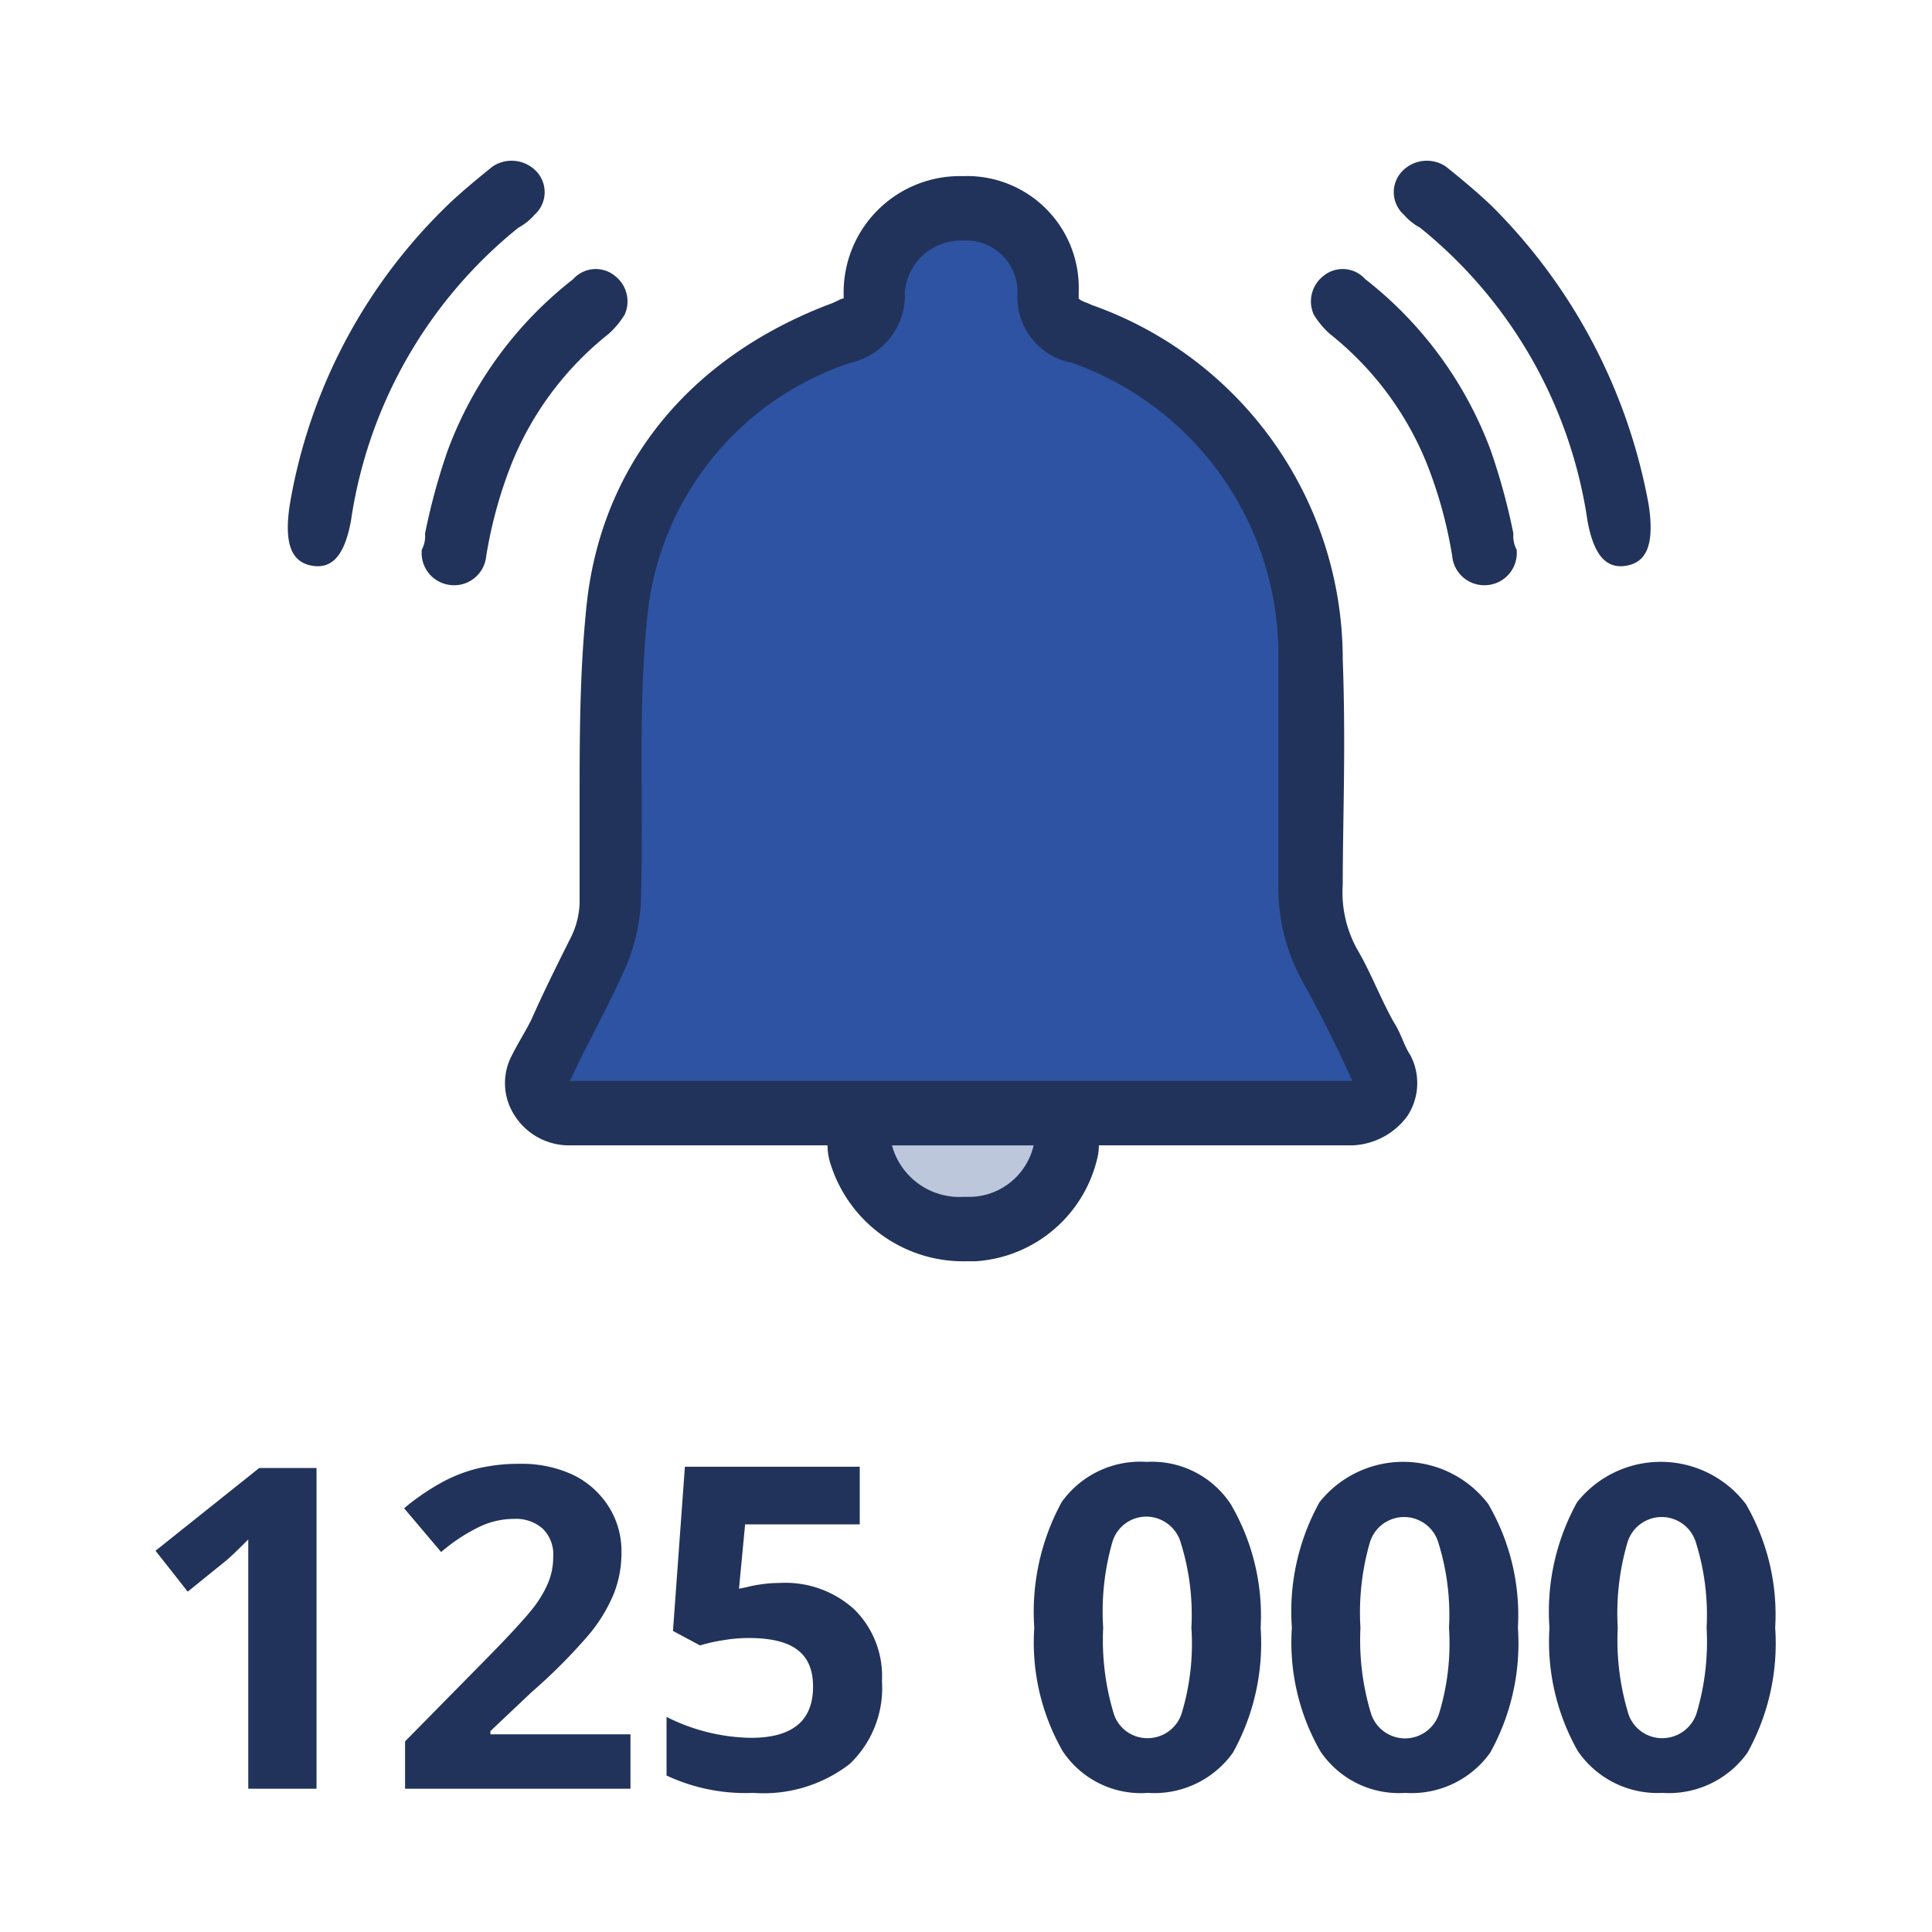 <svg id="Слой_1" data-name="Слой 1" xmlns="http://www.w3.org/2000/svg" viewBox="0 0 60 60"><defs><style>.cls-1{fill:#bdc7dc;}.cls-2{fill:#21335a;}.cls-3{fill:#2e53a3;}.cls-4{isolation:isolate;}</style></defs><path class="cls-1" d="M29.9,38.17a3.24,3.24,0,0,1-3.2-2.3,1.41,1.41,0,0,1,.1-.9c.1-.3.5-.4.8-.4H32a1.14,1.14,0,0,1,.8.3.78.78,0,0,1,.2.8,3.2,3.2,0,0,1-2.9,2.5Z"/><path class="cls-2" d="M32.1,35.57a2.06,2.06,0,0,1-2,1.6h-.2a2.17,2.17,0,0,1-2.2-1.6Zm0-2H27.7a2.09,2.09,0,0,0-1.6.8,1.94,1.94,0,0,0-.3,1.8,4.32,4.32,0,0,0,4.2,3h.3a4.16,4.16,0,0,0,3.8-3.3,1.84,1.84,0,0,0-.5-1.6A1.8,1.8,0,0,0,32.1,33.57Z"/><path class="cls-2" d="M51.2,15.67c.2,1.3-.1,1.8-.7,1.9s-1-.3-1.2-1.4a14.36,14.36,0,0,0-5.2-9.1,1.76,1.76,0,0,1-.5-.4.94.94,0,0,1-.1-1.3,1.06,1.06,0,0,1,1.4-.2c.5.4,1.1.9,1.5,1.3A17.5,17.5,0,0,1,51.2,15.67Z"/><path class="cls-2" d="M47,16.57a.9.9,0,0,0,.1.5,1,1,0,0,1-.9,1.1,1,1,0,0,1-1.1-.9,13.79,13.79,0,0,0-.8-2.9,9.85,9.85,0,0,0-3-4,2.65,2.65,0,0,1-.5-.6,1,1,0,0,1,.3-1.2.94.94,0,0,1,1.3.1A12.06,12.06,0,0,1,46.3,14,19.73,19.73,0,0,1,47,16.57Z"/><path class="cls-2" d="M9,15.67c-.2,1.3.1,1.8.7,1.9s1-.3,1.2-1.4a14.36,14.36,0,0,1,5.2-9.1,1.76,1.76,0,0,0,.5-.4.94.94,0,0,0,.1-1.3,1.06,1.06,0,0,0-1.4-.2c-.5.4-1.1.9-1.5,1.3A16.82,16.82,0,0,0,9,15.67Z"/><path class="cls-2" d="M13.2,16.57a.9.9,0,0,1-.1.5,1,1,0,0,0,.9,1.1,1,1,0,0,0,1.1-.9,13.79,13.79,0,0,1,.8-2.9,9.85,9.85,0,0,1,3-4,2.65,2.65,0,0,0,.5-.6,1,1,0,0,0-.3-1.2.94.94,0,0,0-1.3.1A12.06,12.06,0,0,0,13.9,14,19.73,19.73,0,0,0,13.2,16.57Z"/><path class="cls-3" d="M17.8,34.67a1.19,1.19,0,0,1-.9-.5.91.91,0,0,1,0-1c.2-.4.4-.7.6-1.1.4-.9.9-1.7,1.2-2.5a8.33,8.33,0,0,0,.4-1.5V25a56.2,56.2,0,0,1,.2-5.8c.4-4.1,2.8-7.1,6.9-8.7.9-.4,1.1-.6,1.1-1.3A2.55,2.55,0,0,1,30,6.57a2.55,2.55,0,0,1,2.7,2.6c0,.7.2,1,1.1,1.3a10.85,10.85,0,0,1,7.1,10.1v6.9a6,6,0,0,0,.6,2.7c.4.7.7,1.4,1.1,2.1.2.3.3.7.5,1a1.17,1.17,0,0,1,0,1,.89.89,0,0,1-.8.5H17.8Z"/><path class="cls-2" d="M29.9,7.47a1.6,1.6,0,0,1,1.7,1.6,2.08,2.08,0,0,0,1.7,2.2,9.62,9.62,0,0,1,6.4,9.2v6.9a6.09,6.09,0,0,0,.8,3.2q.75,1.35,1.5,3H17.7c.6-1.3,1.3-2.5,1.8-3.7a5.84,5.84,0,0,0,.4-1.8c.1-3-.1-6,.2-8.9a9.26,9.26,0,0,1,6.3-7.9,2.15,2.15,0,0,0,1.7-2.2A1.75,1.75,0,0,1,29.9,7.47Zm0-2a3.61,3.61,0,0,0-3.7,3.6v.2c-.1,0-.2.1-.5.2-4.4,1.7-7.1,5.1-7.5,9.5-.2,2-.2,4-.2,6v3.1a2.61,2.61,0,0,1-.3,1.1c-.4.8-.8,1.6-1.2,2.5-.2.4-.4.7-.6,1.1a1.84,1.84,0,0,0,.1,1.9,2,2,0,0,0,1.7.9H42a2.23,2.23,0,0,0,1.7-.9,1.86,1.86,0,0,0,.1-1.9c-.2-.3-.3-.7-.5-1-.4-.7-.7-1.5-1.1-2.2a3.64,3.64,0,0,1-.5-2.1c0-2,.1-4.3,0-7a11.67,11.67,0,0,0-7.8-11c-.2-.1-.3-.1-.4-.2v-.2A3.47,3.47,0,0,0,29.9,5.47Z"/><g class="cls-4"><g class="cls-4"><path class="cls-2" d="M9.83,55.55H7.71V49.76l0-.95,0-1c-.35.35-.6.59-.73.69l-1.15.93-1-1.27,3.22-2.57H9.83Z"/><path class="cls-2" d="M19.58,55.55h-7V54.08l2.5-2.54c.75-.76,1.23-1.29,1.46-1.58a3.53,3.53,0,0,0,.49-.82,2.08,2.08,0,0,0,.15-.78,1.12,1.12,0,0,0-.33-.89,1.25,1.25,0,0,0-.88-.3,2.51,2.51,0,0,0-1.13.27,5.51,5.51,0,0,0-1.14.76l-1.15-1.36A7.34,7.34,0,0,1,13.79,46a4.64,4.64,0,0,1,1.06-.4,5.6,5.6,0,0,1,1.29-.14,3.77,3.77,0,0,1,1.65.34,2.7,2.7,0,0,1,1.12,1,2.58,2.58,0,0,1,.39,1.41,3.44,3.44,0,0,1-.24,1.29,4.88,4.88,0,0,1-.75,1.24,17.26,17.26,0,0,1-1.8,1.81l-1.28,1.21v.1h4.35Z"/><path class="cls-2" d="M24.22,49.16a3.18,3.18,0,0,1,2.31.82,2.91,2.91,0,0,1,.86,2.22,3.26,3.26,0,0,1-1,2.58,4.38,4.38,0,0,1-3,.9,5.77,5.77,0,0,1-2.69-.54V53.32a6,6,0,0,0,2.62.65c1.29,0,1.93-.53,1.93-1.59s-.66-1.51-2-1.51a4.73,4.73,0,0,0-.8.07,5.15,5.15,0,0,0-.71.16l-.84-.45.37-5.1h5.43v1.79H23.14l-.19,2,.24-.05A4.32,4.32,0,0,1,24.22,49.16Z"/><path class="cls-2" d="M39.15,50.55a7,7,0,0,1-.86,3.88,3,3,0,0,1-2.64,1.25A2.92,2.92,0,0,1,33,54.38a6.8,6.8,0,0,1-.88-3.83,7.14,7.14,0,0,1,.85-3.9,3,3,0,0,1,2.64-1.25,2.93,2.93,0,0,1,2.61,1.31A6.85,6.85,0,0,1,39.15,50.55Zm-4.89,0a7.87,7.87,0,0,0,.32,2.64,1.09,1.09,0,0,0,1.07.79,1.11,1.11,0,0,0,1.06-.81A7.47,7.47,0,0,0,37,50.55a7.52,7.52,0,0,0-.33-2.64,1.12,1.12,0,0,0-1.06-.81,1.1,1.1,0,0,0-1.07.81A7.83,7.83,0,0,0,34.26,50.55Z"/><path class="cls-2" d="M47.14,50.55a7,7,0,0,1-.86,3.88,3,3,0,0,1-2.64,1.25A2.94,2.94,0,0,1,41,54.38a6.8,6.8,0,0,1-.88-3.83,7,7,0,0,1,.86-3.9,3.32,3.32,0,0,1,5.24.06A6.85,6.85,0,0,1,47.14,50.55Zm-4.89,0a7.87,7.87,0,0,0,.32,2.64,1.11,1.11,0,0,0,2.13,0A7.47,7.47,0,0,0,45,50.55a7.52,7.52,0,0,0-.33-2.64,1.11,1.11,0,0,0-2.13,0A7.83,7.83,0,0,0,42.25,50.55Z"/><path class="cls-2" d="M55.13,50.55a7,7,0,0,1-.86,3.88,3,3,0,0,1-2.64,1.25A3,3,0,0,1,49,54.38a6.88,6.88,0,0,1-.88-3.83,7,7,0,0,1,.86-3.9,3.32,3.32,0,0,1,5.24.06A6.85,6.85,0,0,1,55.13,50.55Zm-4.89,0a7.87,7.87,0,0,0,.32,2.64,1.1,1.1,0,0,0,1.07.79,1.12,1.12,0,0,0,1.07-.81A7.77,7.77,0,0,0,53,50.55a7.52,7.52,0,0,0-.33-2.64,1.11,1.11,0,0,0-2.13,0A7.83,7.83,0,0,0,50.24,50.55Z"/></g></g></svg>